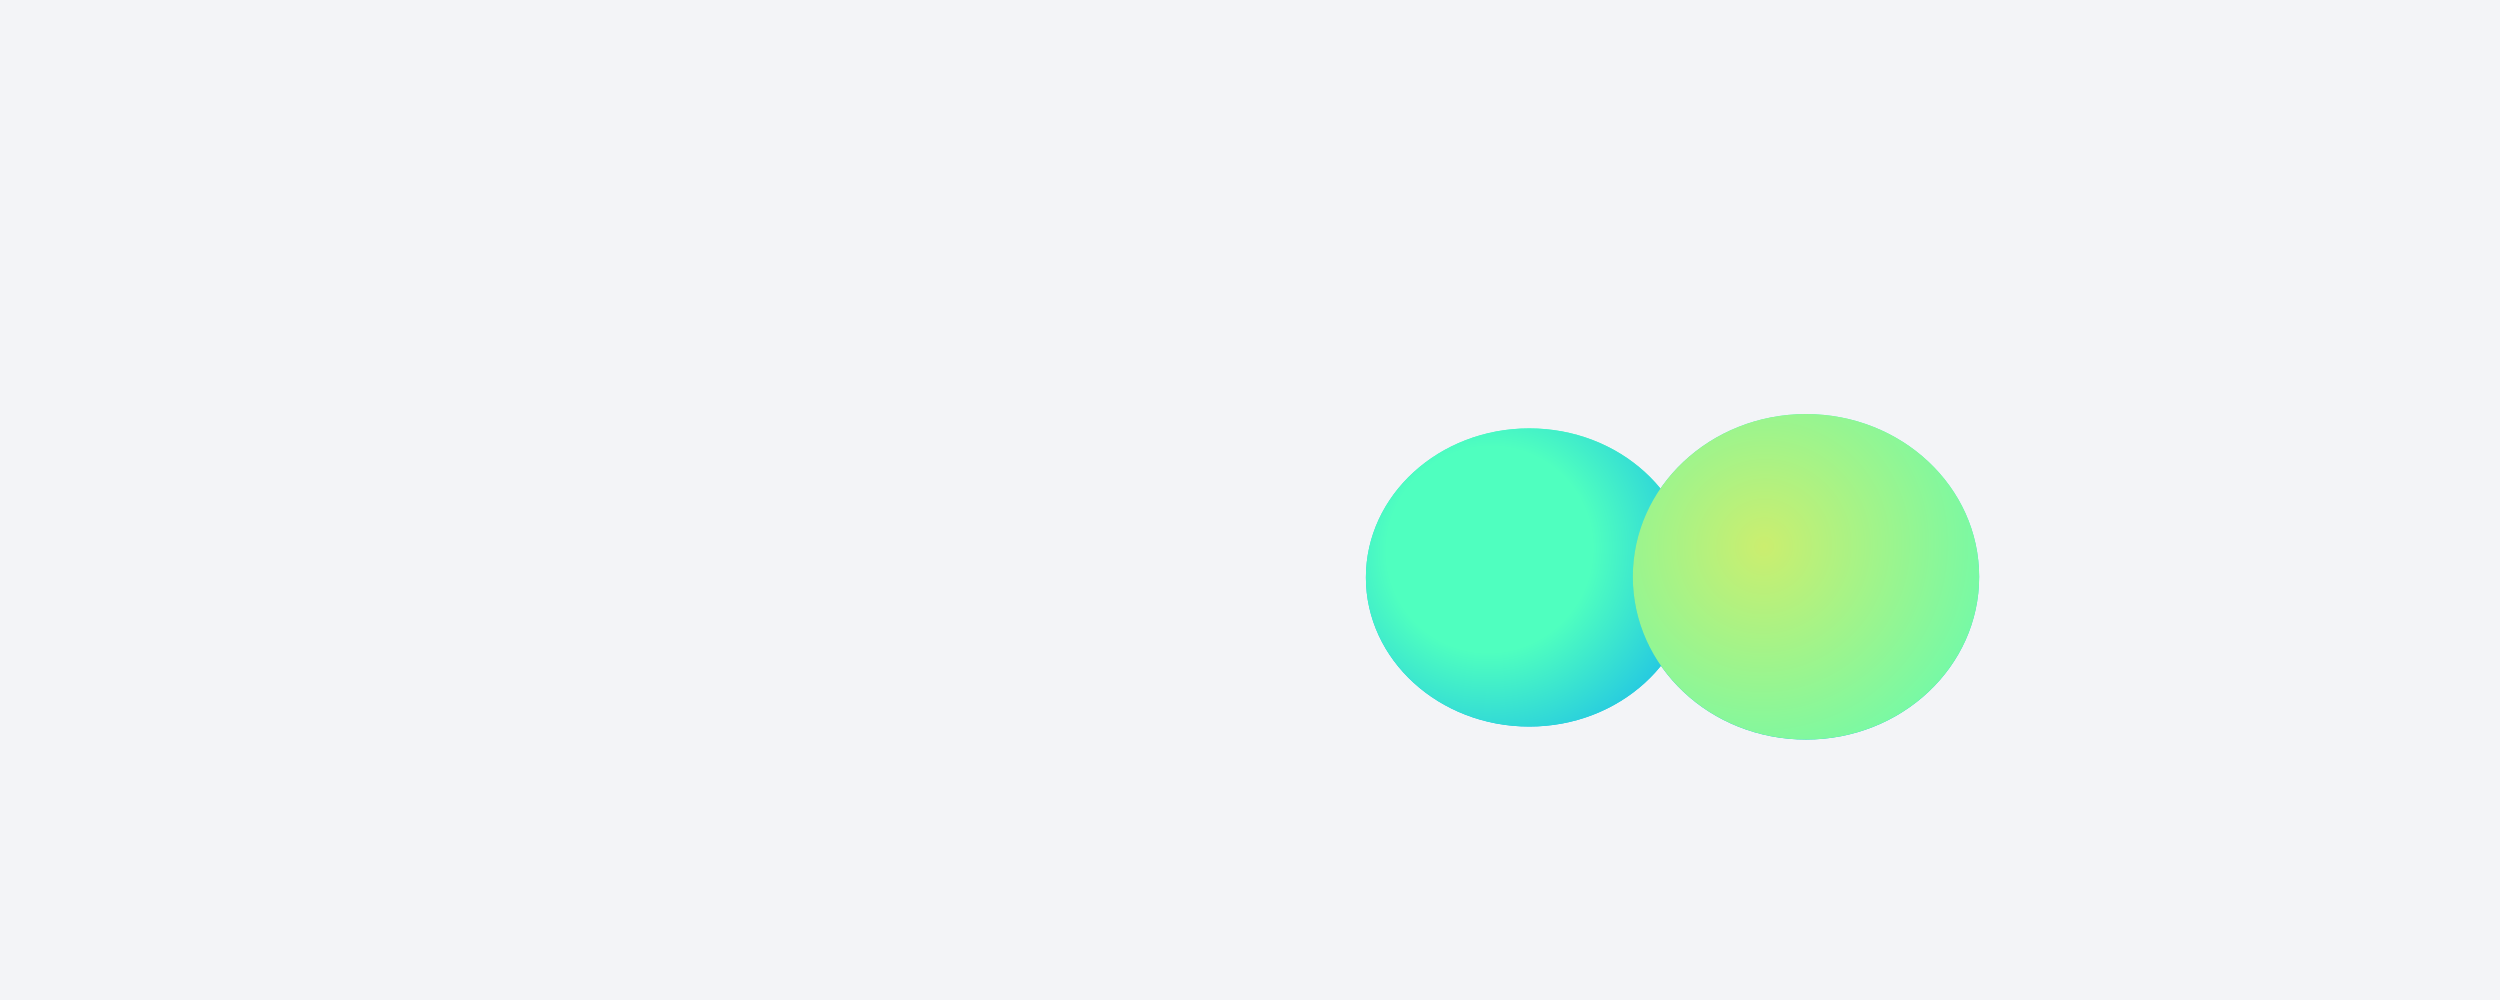 <svg width="1920" height="768" viewBox="0 0 1920 768" fill="none" xmlns="http://www.w3.org/2000/svg">
<rect width="1920" height="768" fill="#F3F4F7"/>
<g filter="url(#filter0_f_61_652)">
<ellipse cx="1174.5" cy="443.5" rx="125.5" ry="114.5" fill="url(#paint0_linear_61_652)"/>
<ellipse cx="1174.5" cy="443.5" rx="125.5" ry="114.5" fill="url(#paint1_radial_61_652)"/>
</g>
<g filter="url(#filter1_f_61_652)">
<ellipse cx="1387" cy="443" rx="133" ry="125" fill="url(#paint2_linear_61_652)"/>
<ellipse cx="1387" cy="443" rx="133" ry="125" fill="url(#paint3_radial_61_652)"/>
</g>
<defs>
<filter id="filter0_f_61_652" x="871.628" y="151.628" width="605.744" height="583.744" filterUnits="userSpaceOnUse" color-interpolation-filters="sRGB">
<feFlood flood-opacity="0" result="BackgroundImageFix"/>
<feBlend mode="normal" in="SourceGraphic" in2="BackgroundImageFix" result="shape"/>
<feGaussianBlur stdDeviation="88.686" result="effect1_foregroundBlur_61_652"/>
</filter>
<filter id="filter1_f_61_652" x="1076.63" y="140.628" width="620.744" height="604.744" filterUnits="userSpaceOnUse" color-interpolation-filters="sRGB">
<feFlood flood-opacity="0" result="BackgroundImageFix"/>
<feBlend mode="normal" in="SourceGraphic" in2="BackgroundImageFix" result="shape"/>
<feGaussianBlur stdDeviation="88.686" result="effect1_foregroundBlur_61_652"/>
</filter>
<linearGradient id="paint0_linear_61_652" x1="1152.92" y1="304.035" x2="1064.17" y2="654.54" gradientUnits="userSpaceOnUse">
<stop stop-color="#4FFFBF"/>
<stop offset="1" stop-color="#0099FF"/>
</linearGradient>
<radialGradient id="paint1_radial_61_652" cx="0" cy="0" r="1" gradientUnits="userSpaceOnUse" gradientTransform="translate(1144.03 422.061) rotate(48.222) scale(234.103 237.502)">
<stop offset="0.335" stop-color="#4FFFBF"/>
<stop offset="1" stop-color="#0099FF"/>
</radialGradient>
<linearGradient id="paint2_linear_61_652" x1="1364.13" y1="290.746" x2="1264.68" y2="671.988" gradientUnits="userSpaceOnUse">
<stop stop-color="#4FFFBF"/>
<stop offset="1" stop-color="#0099FF"/>
</linearGradient>
<radialGradient id="paint3_radial_61_652" cx="0" cy="0" r="1" gradientUnits="userSpaceOnUse" gradientTransform="translate(1354.71 419.595) rotate(49.066) scale(252.279 254.98)">
<stop stop-color="#CBEE6F"/>
<stop offset="1" stop-color="#4FFFBF"/>
</radialGradient>
</defs>
</svg>
